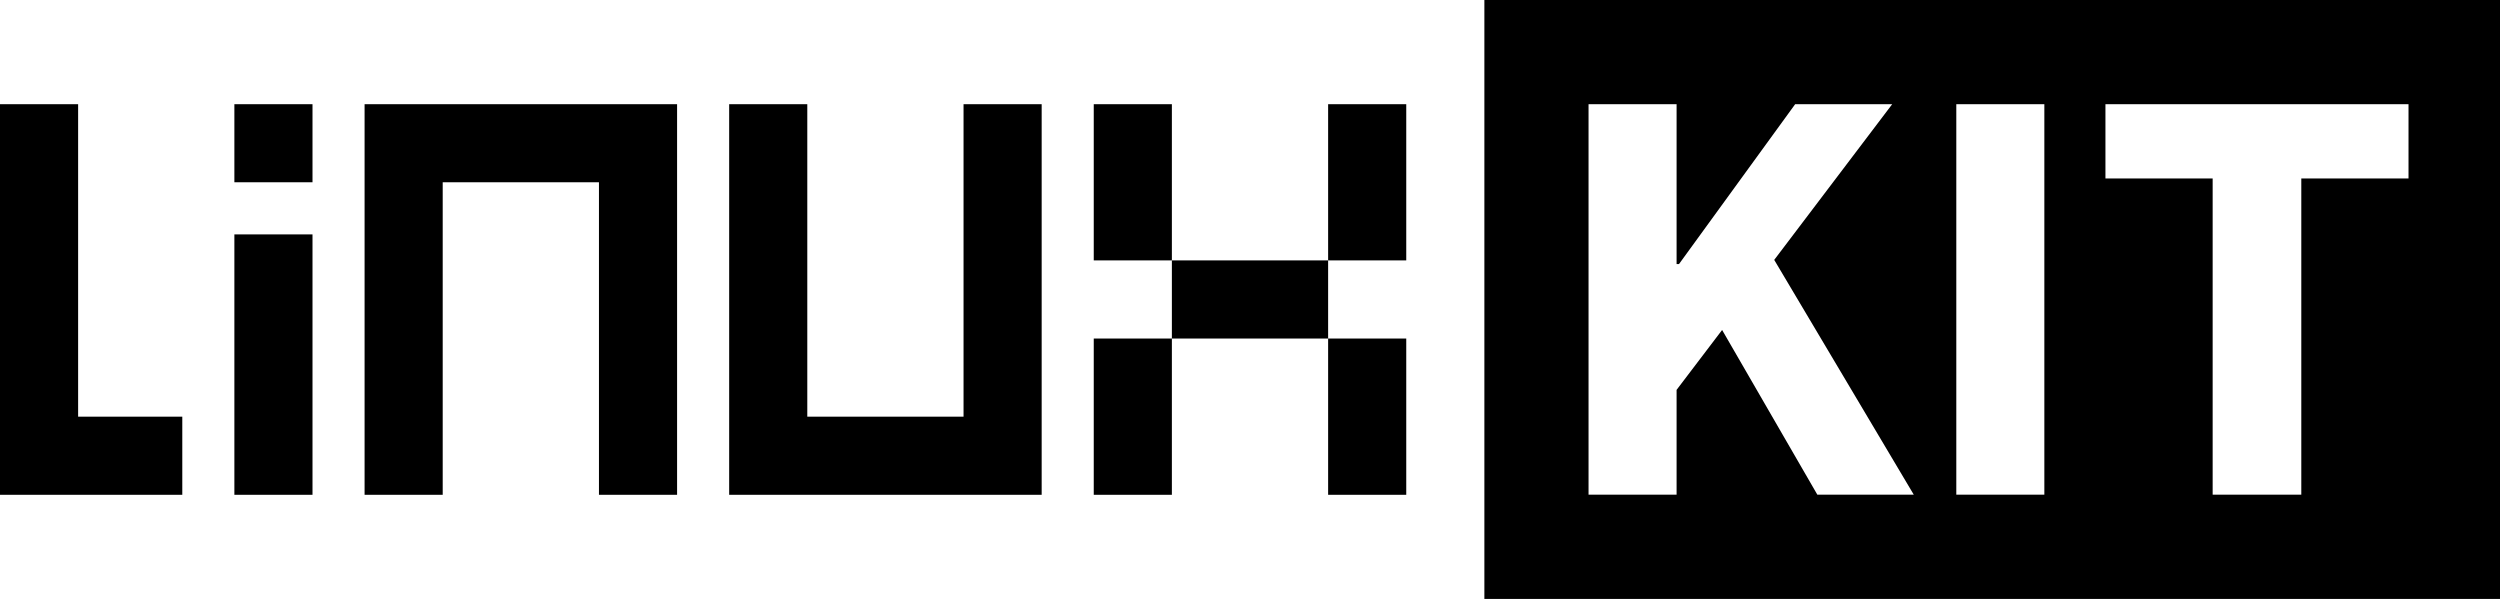 <?xml version="1.0" encoding="UTF-8"?>
<svg width="96px" height="23px" viewBox="0 0 96 23" version="1.1" xmlns="http://www.w3.org/2000/svg" xmlns:xlink="http://www.w3.org/1999/xlink">
    <!-- Generator: Sketch 43.1 (39012) - http://www.bohemiancoding.com/sketch -->
    <title>linux-kit@3x</title>
    <desc>Created with Sketch.</desc>
    <defs></defs>
    <g id="Page-1" stroke="none" stroke-width="1" fill="none" fill-rule="evenodd">
        <path d="M37,16 L31,16 L31,19 L38.5,19 L40,19 L40,4 L37,4 L37,16 Z M57,0 L96,0 L96,23 L57,23 L57,0 Z M61,4 L61,18.996 L64.381,18.996 L64.381,14.971 L66.129,12.671 L69.786,18.996 L73.489,18.996 L68.13,9.98 L72.661,4 L68.935,4 L64.473,10.141 L64.381,10.141 L64.381,4 L61,4 Z M75.122,4 L75.122,18.996 L78.503,18.996 L78.503,4 L75.122,4 Z M84.966,6.852 L84.966,18.996 L88.37,18.996 L88.37,6.852 L92.487,6.852 L92.487,4 L80.849,4 L80.849,6.852 L84.966,6.852 Z M0,4 L3,4 L3,19 L0,19 L0,4 Z M9,4 L12,4 L12,7 L9,7 L9,4 Z M9,9 L12,9 L12,19 L9,19 L9,9 Z M3,16 L7,16 L7,19 L3,19 L3,16 Z M14,4 L26,4 L26,7 L14,7 L14,4 Z M23,7 L26,7 L26,19 L23,19 L23,7 Z M14,7 L17,7 L17,19 L14,19 L14,7 Z M28,4 L31,4 L31,19 L28,19 L28,4 Z M42,4 L45,4 L45,10 L42,10 L42,4 Z M45,10 L51,10 L51,13 L45,13 L45,10 Z M51,4 L54,4 L54,10 L51,10 L51,4 Z M51,13 L54,13 L54,19 L51,19 L51,13 Z M42,13 L45,13 L45,19 L42,19 L42,13 Z" id="linux-kit" fill="#000000"></path>
    </g>
</svg>